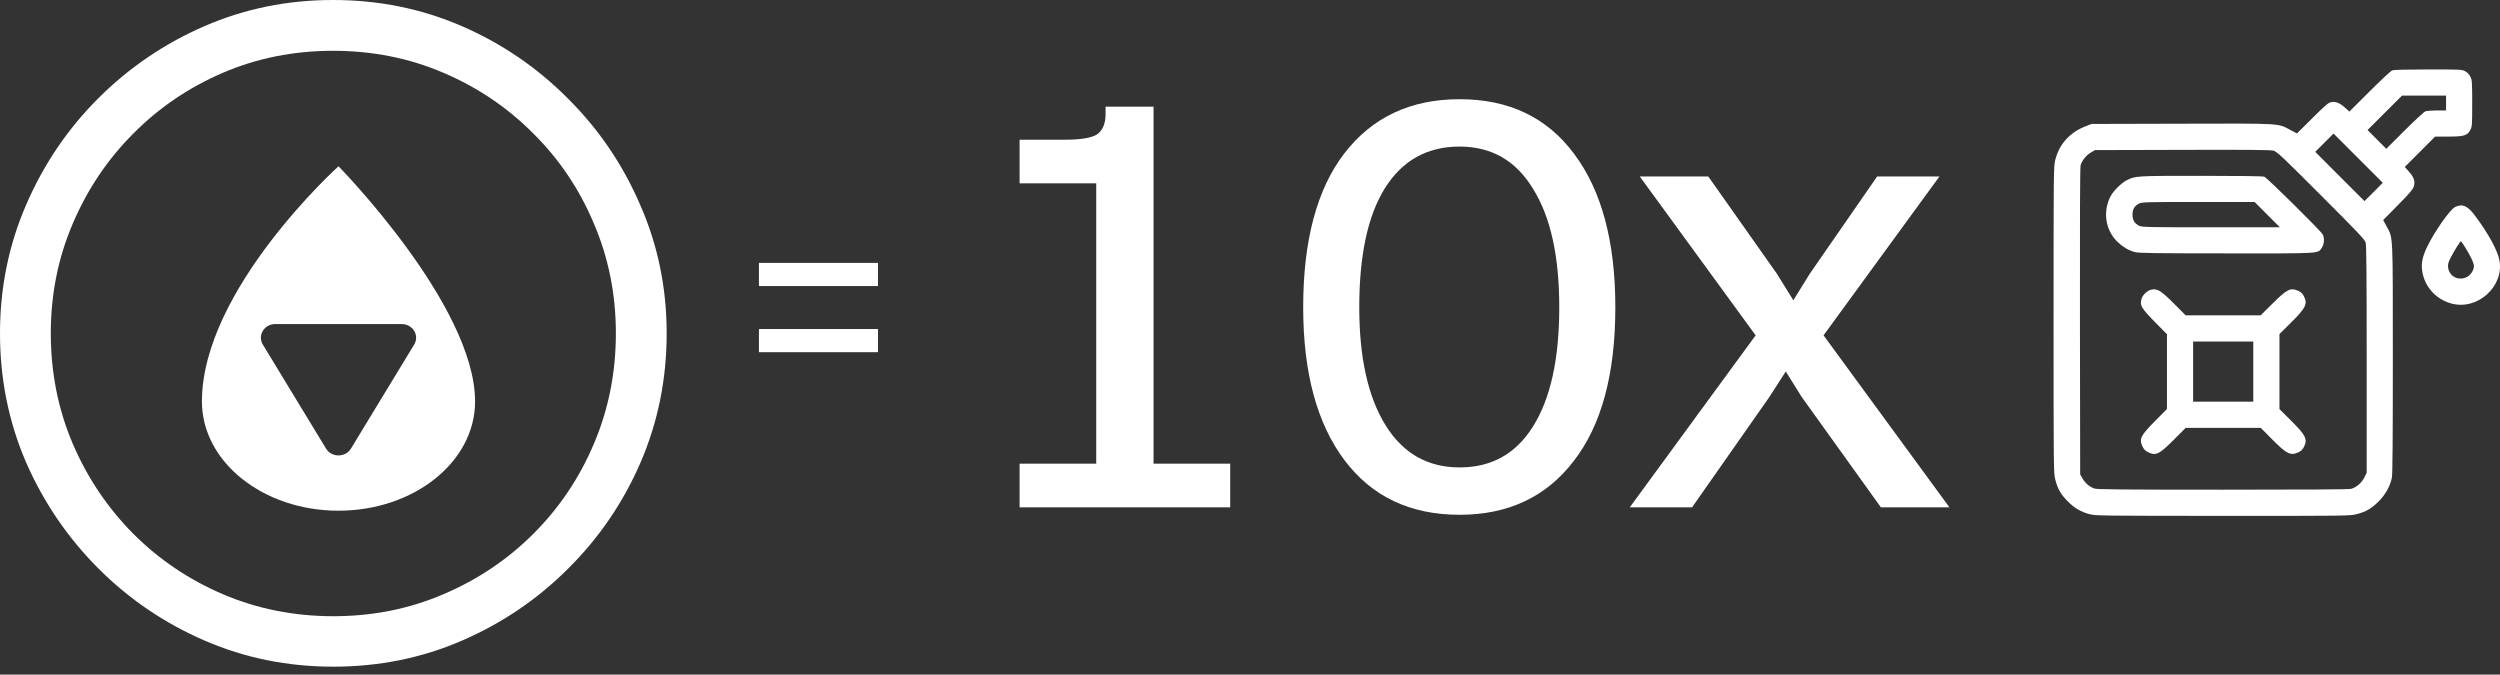 <svg width="126" height="34" viewBox="0 0 126 34" fill="none" xmlns="http://www.w3.org/2000/svg">
<rect x="0" y="0" width="126" height="34" fill="#333333" stroke="none"/>
<path d="M16.8 33.6C14.497 33.6 12.334 33.162 10.312 32.285C8.289 31.408 6.506 30.198 4.963 28.655C3.42 27.111 2.204 25.329 1.315 23.306C0.438 21.272 0 19.103 0 16.8C0 14.509 0.438 12.352 1.315 10.329C2.192 8.295 3.402 6.506 4.945 4.963C6.5 3.408 8.289 2.192 10.312 1.315C12.334 0.438 14.491 0 16.782 0C19.086 0 21.248 0.438 23.271 1.315C25.294 2.192 27.076 3.408 28.62 4.963C30.174 6.506 31.39 8.295 32.267 10.329C33.156 12.352 33.6 14.509 33.6 16.8C33.6 19.103 33.162 21.272 32.285 23.306C31.408 25.329 30.192 27.111 28.637 28.655C27.094 30.198 25.311 31.408 23.288 32.285C21.266 33.162 19.103 33.6 16.8 33.6ZM16.8 31.057C18.776 31.057 20.623 30.689 22.341 29.952C24.072 29.216 25.586 28.199 26.884 26.901C28.193 25.592 29.21 24.078 29.935 22.359C30.671 20.629 31.04 18.776 31.04 16.8C31.04 14.836 30.671 12.995 29.935 11.276C29.21 9.546 28.193 8.032 26.884 6.734C25.586 5.425 24.072 4.402 22.341 3.665C20.623 2.929 18.77 2.56 16.782 2.56C14.807 2.56 12.96 2.929 11.241 3.665C9.522 4.402 8.014 5.425 6.716 6.734C5.419 8.032 4.402 9.546 3.665 11.276C2.929 12.995 2.56 14.836 2.56 16.8C2.56 18.776 2.929 20.629 3.665 22.359C4.402 24.078 5.419 25.592 6.716 26.901C8.014 28.199 9.522 29.216 11.241 29.952C12.971 30.689 14.824 31.057 16.8 31.057Z" fill="white"/>
<path d="M17.06 8.38C17.06 8.38 10.177 14.591 10.177 20.236C10.177 23.276 13.258 25.739 17.06 25.739C20.862 25.739 23.944 23.276 23.944 20.236C23.944 15.383 17.06 8.38 17.06 8.38ZM20.875 17.365L17.688 22.609C17.409 23.068 16.711 23.068 16.432 22.609L13.246 17.365C12.967 16.906 13.316 16.332 13.874 16.332H20.247C20.805 16.332 21.154 16.906 20.875 17.365Z" fill="white"/>
<path d="M38.25 17.75V16.583H44.25V17.75H38.25ZM38.25 14.417V13.25H44.25V14.417H38.25Z" fill="white"/>
<path d="M105.309 25.913C104.874 25.799 104.545 25.604 104.203 25.257C103.863 24.912 103.704 24.633 103.587 24.174C103.502 23.842 103.5 23.662 103.5 16.113C103.5 8.565 103.502 8.385 103.587 8.052C103.79 7.257 104.321 6.672 105.119 6.361L105.412 6.247L109.95 6.235C115.041 6.221 114.791 6.207 115.421 6.542L115.765 6.726L116.545 5.952C117.194 5.307 117.352 5.172 117.486 5.147C117.715 5.105 117.922 5.187 118.184 5.422L118.408 5.624L119.427 4.608C119.987 4.049 120.501 3.571 120.569 3.546C120.647 3.517 121.314 3.5 122.387 3.5C124.048 3.5 124.085 3.502 124.253 3.596C124.362 3.657 124.455 3.758 124.511 3.874C124.592 4.041 124.599 4.145 124.599 5.208C124.599 6.276 124.593 6.373 124.511 6.534C124.359 6.832 124.193 6.884 123.403 6.884H122.73L121.965 7.65L121.2 8.415L121.405 8.643C121.662 8.928 121.733 9.143 121.657 9.397C121.613 9.543 121.452 9.733 120.857 10.336L120.113 11.091L120.288 11.416C120.615 12.023 120.598 11.645 120.599 18.078C120.599 22.093 120.585 23.915 120.551 24.077C120.462 24.508 120.22 24.94 119.878 25.277C119.514 25.638 119.241 25.795 118.771 25.915C118.44 26 118.268 26.002 112.032 26C105.864 25.997 105.62 25.994 105.309 25.913ZM118.499 24.637C118.758 24.566 119.025 24.337 119.16 24.071L119.281 23.833V18.121C119.281 13.927 119.267 12.362 119.23 12.229C119.186 12.074 118.867 11.737 116.977 9.846C114.974 7.842 114.757 7.639 114.577 7.592C114.43 7.553 113.247 7.543 109.984 7.553L105.588 7.565L105.377 7.689C105.138 7.83 104.927 8.095 104.862 8.337C104.833 8.445 104.822 11.131 104.829 16.208L104.841 23.914L104.963 24.122C105.1 24.356 105.312 24.534 105.555 24.621C105.69 24.669 106.873 24.68 112.028 24.681C116.243 24.682 118.39 24.668 118.499 24.637ZM108.261 22.79C108.129 22.725 108.05 22.645 107.986 22.512C107.799 22.126 107.88 21.961 108.623 21.212L109.214 20.614V18.73V16.845L108.604 16.225C107.92 15.532 107.836 15.386 107.933 15.063C107.996 14.852 108.235 14.634 108.446 14.594C108.738 14.539 108.924 14.657 109.566 15.3L110.158 15.894H112.047H113.936L114.533 15.302C115.28 14.562 115.444 14.482 115.838 14.661C115.969 14.72 116.049 14.796 116.113 14.922C116.315 15.317 116.222 15.509 115.459 16.267L114.885 16.837V18.728V20.619L115.459 21.19C116.222 21.947 116.315 22.139 116.113 22.535C116.049 22.66 115.969 22.737 115.838 22.796C115.44 22.977 115.248 22.882 114.512 22.139L113.941 21.563H112.05H110.158L109.587 22.137C108.83 22.9 108.656 22.986 108.261 22.79ZM113.566 18.728V17.212H112.05H110.533V18.728V20.245H112.05H113.566V18.728ZM107.589 12.703C107.286 12.621 107.011 12.461 106.742 12.21C106.107 11.616 105.961 10.649 106.388 9.865C106.526 9.61 106.929 9.216 107.182 9.087C107.619 8.864 107.651 8.862 110.935 8.862C112.983 8.862 114.041 8.877 114.124 8.908C114.265 8.961 116.968 11.634 117.064 11.815C117.16 11.997 117.143 12.296 117.027 12.47C116.811 12.793 117.13 12.773 112.225 12.77C108.501 12.768 107.793 12.758 107.589 12.703ZM114.269 10.818L113.633 10.18L110.797 10.18C108.185 10.18 107.95 10.186 107.811 10.257C107.577 10.377 107.478 10.543 107.478 10.818C107.478 11.092 107.577 11.258 107.811 11.378C107.951 11.449 108.215 11.455 111.434 11.455L114.906 11.455L114.269 10.818ZM118.852 7.972L117.611 6.731L117.149 7.192L116.687 7.652L117.928 8.894L119.17 10.136L119.632 9.675L120.093 9.213L118.852 7.972ZM122.239 5.612C122.308 5.586 122.57 5.566 122.822 5.566H123.281V5.192V4.818H122.171H121.062L120.193 5.686L119.325 6.553L119.797 7.027L120.268 7.5L121.192 6.579C121.7 6.072 122.171 5.637 122.239 5.612ZM123.556 15.299C122.783 15.09 122.219 14.477 122.086 13.701C122.015 13.289 122.08 12.956 122.335 12.427C122.71 11.653 123.484 10.554 123.741 10.431C124.112 10.254 124.371 10.37 124.751 10.882C125.424 11.79 125.879 12.624 125.971 13.117C126.216 14.434 124.868 15.652 123.556 15.299ZM124.337 13.959C124.528 13.862 124.687 13.607 124.687 13.401C124.687 13.334 124.619 13.143 124.535 12.978C124.375 12.659 124.065 12.159 124.028 12.159C123.992 12.159 123.684 12.654 123.518 12.978C123.395 13.217 123.368 13.316 123.382 13.461C123.43 13.93 123.906 14.179 124.337 13.959Z" fill="white"/>
<path d="M94.796 25.568L90.808 20.01L89.709 18.252H90.306L89.175 20.01L85.281 25.568H82.141L88.484 16.901L82.644 8.894H86.098L89.552 13.793L90.682 15.614H90.086L91.216 13.793L94.608 8.894H97.748L91.907 16.901L98.25 25.568H94.796Z" fill="white"/>
<path d="M73.563 25.945C71.072 25.945 69.135 25.024 67.754 23.182C66.372 21.339 65.681 18.775 65.681 15.488C65.681 12.118 66.372 9.532 67.754 7.732C69.156 5.911 71.093 5 73.563 5C76.054 5 77.98 5.921 79.341 7.763C80.723 9.606 81.413 12.181 81.413 15.488C81.413 18.859 80.712 21.444 79.309 23.244C77.928 25.045 76.012 25.945 73.563 25.945ZM73.563 23.558C75.175 23.558 76.41 22.868 77.268 21.486C78.148 20.083 78.587 18.084 78.587 15.488C78.587 12.913 78.148 10.925 77.268 9.522C76.41 8.098 75.175 7.387 73.563 7.387C71.93 7.387 70.674 8.088 69.795 9.49C68.936 10.872 68.507 12.871 68.507 15.488C68.507 18.021 68.947 20 69.826 21.423C70.705 22.847 71.951 23.558 73.563 23.558Z" fill="white"/>
<path d="M58.139 25.568H55.25V9.239C55.145 9.239 55.009 9.239 54.842 9.239C54.695 9.239 54.507 9.239 54.277 9.239H51.388V7.041H53.68C54.496 7.041 55.041 6.947 55.313 6.758C55.585 6.549 55.721 6.214 55.721 5.754V5.377H58.139V25.568ZM51.388 25.568V23.37H62.002V25.568H51.388Z" fill="white"/>
</svg>
